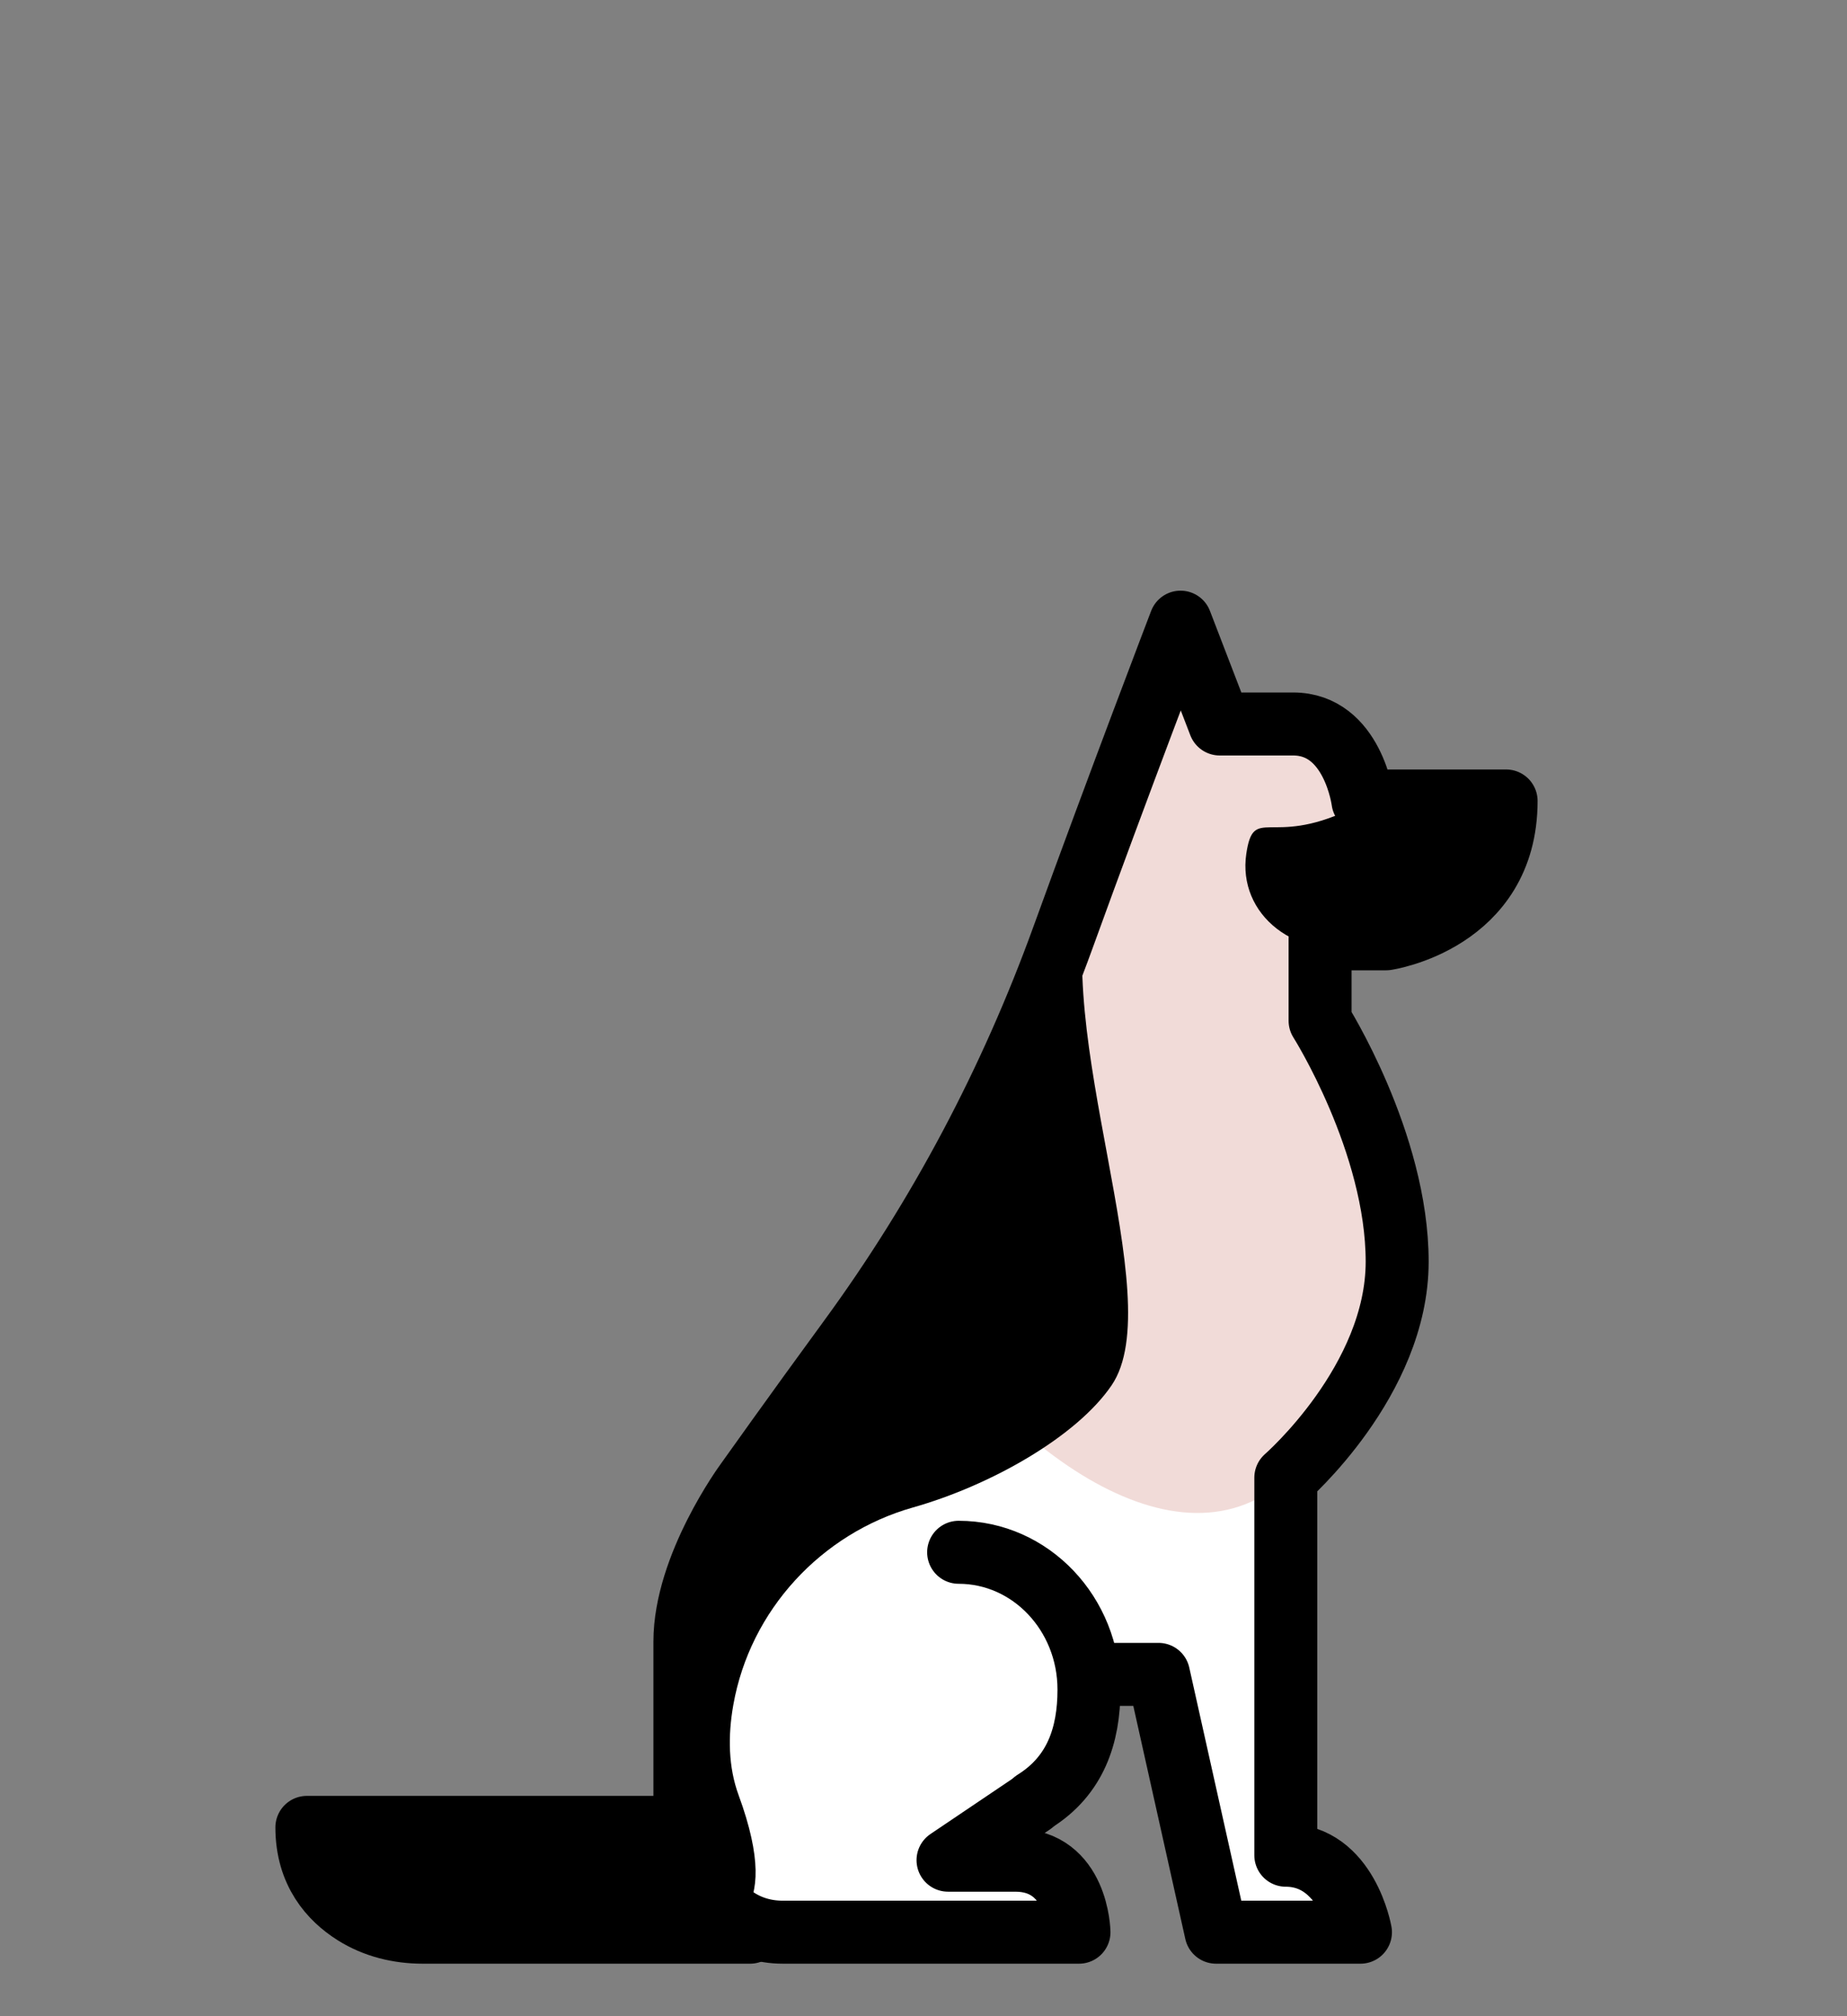 <?xml version="1.0" encoding="UTF-8"?>
<svg width="88px" height="96px" viewBox="0 0 88 96" version="1.1" xmlns="http://www.w3.org/2000/svg" xmlns:xlink="http://www.w3.org/1999/xlink">
    <rect x="0" y="0" width="88" height="96" fill="#808080" stroke="none"/>
    <!-- Generator: Sketch 63.1 (92452) - https://sketch.com -->
    <title>Weight Cat Copy</title>
    <desc>Created with Sketch.</desc>
    <defs>
        <polygon id="path-1" points="0 0 39.747 0 39.747 62.376 0 62.376"></polygon>
    </defs>
    <g id="Weight-Cat-Copy" stroke="none" stroke-width="1" fill="none" fill-rule="evenodd">
        <g id="Large-dog-3" transform="translate(14, 29)">
            <g id="Group-3" transform="translate(18.011, 0.624)">
                <mask id="mask-2" fill="white">
                    <use xlink:href="#path-1"></use>
                </mask>
                <g id="Clip-2"></g>
                <path d="M19.543,50.101 L22.925,50.101 L25.709,62.376 L32.699,62.376 C32.699,62.376 32.047,58.711 29.085,58.711 L29.085,40.736 C29.085,40.736 34.476,36.125 34.476,30.449 C34.476,24.773 30.744,18.979 30.744,18.979 L30.744,15.076 L33.943,15.076 C33.943,15.076 39.747,14.249 39.747,8.514 L32.817,8.514 C32.817,8.514 32.343,4.848 29.441,4.848 L25.885,4.848 L23.99,0 C23.99,0 20.936,7.855 18.307,14.996 C15.788,21.838 12.319,28.293 7.967,34.146 C5.321,37.702 2.961,40.973 2.961,40.973 C2.961,40.973 0,44.934 0,48.541 L0,57.646 C0,57.646 0.829,62.376 4.739,62.376 L19.074,62.376 C19.074,62.376 19.014,58.947 15.994,58.947 L12.735,58.947 L16.804,56.248 C16.804,56.248 20.013,54.631 19.543,50.101" id="Fill-1" fill="#FFFFFF" mask="url(#mask-2)"></path>
            </g>
            <g id="Group-13" transform="translate(0.621, 0.624)">
                <path d="M27.947,31.077 C32.86,39.167 41.534,45.724 46.845,40.609 C58.086,29.779 47.945,20.943 48.5,18.26 C51.386,4.295 50.472,4.684 43.665,4.78 C42.733,4.794 43.06,1.148 42.046,0.624 C41.867,0.624 41.691,0.626 41.514,0.631 C41.514,0.631 32.073,27.976 27.947,31.077" id="Fill-1" fill="#F1DBD8"></path>
                <path d="M37.377,12.475 C35.481,16.216 31.709,25.928 28.894,30.06 C27.12,32.666 23.853,35.917 22.457,38.509 C19.217,42.222 17.85,47.416 17.85,47.416 L17.75,57.462 L0,57.462 C0,61.219 4.096,62.154 4.096,62.154 C4.096,62.154 16.74,62.376 18.278,62.376 C19.942,62.376 22.78,61.874 20.571,55.855 C20.078,54.512 20.055,53.037 20.317,51.557 C21.114,47.043 24.511,43.388 28.873,42.154 C32.589,41.103 36.68,38.777 38.341,36.337 C41.156,32.205 35.339,19.44 37.377,12.475" id="Fill-3" fill="#000000"></path>
                <path d="M56.896,10.614 C54.907,12.838 54.012,14.775 50.808,15.442 C47.034,16.225 44.342,13.871 44.758,11.035 C45.104,8.681 45.895,10.703 49.624,8.948 C52.33,8.388 58.418,8.913 56.896,10.614" id="Fill-5" fill="#000000"></path>
                <ellipse id="Oval" fill="#000000" cx="56.205" cy="9.045" rx="1.553" ry="1"></ellipse>
                <path d="M37.248,50.101 L40.577,50.101 L43.318,62.376 L50.198,62.376 C50.198,62.376 49.557,58.711 46.641,58.711 L46.641,40.736 C46.641,40.736 51.947,36.125 51.947,30.449 C51.947,24.773 48.274,18.979 48.274,18.979 L48.274,15.076 L51.423,15.076 C51.423,15.076 57.137,14.249 57.137,8.514 L50.315,8.514 C50.315,8.514 49.849,4.848 46.991,4.848 L43.492,4.848 L41.626,0 C41.626,0 38.619,7.855 36.031,14.996 C33.552,21.838 30.137,28.293 25.853,34.146 C23.248,37.702 20.925,40.973 20.925,40.973 C20.925,40.973 18.011,44.934 18.011,48.541 L18.011,57.646 C18.011,57.646 18.826,62.376 22.676,62.376 L36.787,62.376 C36.787,62.376 36.728,58.947 33.755,58.947 L30.547,58.947 L34.552,56.248" id="Stroke-7" stroke="#000000" stroke-width="3" stroke-linecap="round" stroke-linejoin="round"></path>
                <path d="M21.116,62.376 L5.51,62.376 C4.374,62.376 3.238,62.103 2.259,61.485 C1.129,60.771 0,59.524 0,57.386 L17.687,57.386" id="Stroke-9" stroke="#000000" stroke-width="3" stroke-linecap="round" stroke-linejoin="round"></path>
                <path d="M31.053,44.287 C34.483,44.287 37.263,47.214 37.263,50.825 C37.263,53.015 36.615,54.925 34.674,56.139" id="Stroke-11" stroke="#000000" stroke-width="3" stroke-linecap="round" stroke-linejoin="round"></path>
            </g>
        </g>
    </g>
</svg>
